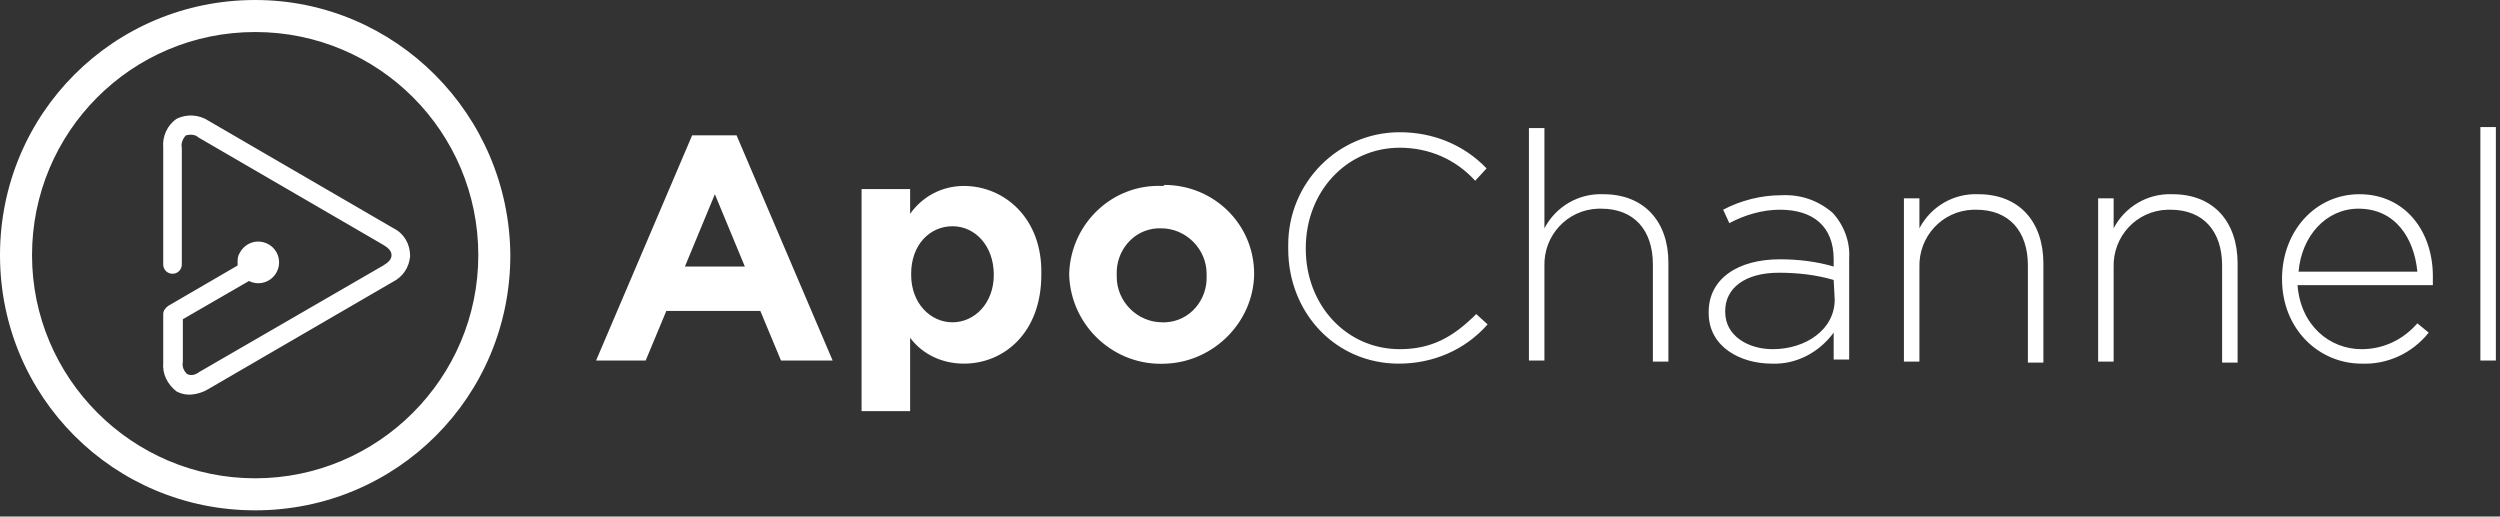 <?xml version="1.0" encoding="UTF-8"?>
<svg width="242px" height="50px" viewBox="0 0 242 50" version="1.1" xmlns="http://www.w3.org/2000/svg" xmlns:xlink="http://www.w3.org/1999/xlink">
    <rect x="0" y="0" width="242" height="50" fill="#333333" stroke="none"/>
    <title>logo_apochannel-white</title>
    <g id="logo_apochannel-white" stroke="none" stroke-width="1" fill="none" fill-rule="evenodd">
        <path d="M24.7,0 C11,0 0,11 0,24.7 C0,38.4 11,49.4 24.7,49.4 C38.4,49.4 49.4,38.4 49.4,24.7 C49.3,11.1 38.3,0 24.7,0 Z M24.7,46.3 C12.8,46.3 3.1,36.6 3.1,24.7 C3.1,12.8 12.7,3.1 24.7,3.1 C36.7,3.1 46.3,12.8 46.3,24.7 C46.3,24.7 46.3,24.7 46.3,24.7 C46.3,36.6 36.6,46.3 24.7,46.3 Z M38.1,22.1 L20.2,11.7 C19.3,11.1 18.1,11 17.1,11.5 C16.2,12.1 15.7,13.2 15.8,14.3 L15.8,25.6 C15.8,26.1 16.2,26.5 16.7,26.5 C17.2,26.5 17.6,26.1 17.6,25.6 L17.6,14.3 C17.5,13.9 17.7,13.4 18,13.1 C18.4,13 18.9,13 19.2,13.3 L37.1,23.7 C37.6,24 37.9,24.3 37.9,24.7 C37.9,25.1 37.6,25.4 37.1,25.7 L19.3,36 C18.9,36.3 18.5,36.4 18.1,36.2 C17.8,35.9 17.6,35.5 17.7,35 L17.7,30.9 L24.1,27.2 C25.1,27.7 26.3,27.3 26.8,26.3 C27.3,25.3 26.9,24.1 25.9,23.6 C24.9,23.1 23.7,23.5 23.2,24.5 C23,24.8 23,25.1 23,25.4 C23,25.5 23,25.6 23,25.7 L16.3,29.6 C16,29.8 15.8,30.1 15.8,30.4 L15.8,35.1 C15.7,36.2 16.2,37.2 17.1,37.9 C17.5,38.1 17.9,38.2 18.3,38.2 C18.9,38.2 19.6,38 20.1,37.7 L38,27.3 C39,26.8 39.6,25.9 39.7,24.8 C39.7,23.6 39.1,22.6 38.1,22.1 Z M67,13.1 L57.7,34.9 L62.5,34.9 L64.5,30.1 L73.6,30.1 L75.6,34.9 L80.6,34.9 L71.3,13.1 L67,13.1 Z M66.3,25.8 L69.2,18.8 L72.1,25.8 L66.3,25.8 Z M93.3,18 C91.2,18 89.3,19 88.1,20.7 L88.1,18.3 L83.4,18.3 L83.4,39.8 L88.1,39.8 L88.1,32.7 C89.3,34.3 91.2,35.2 93.3,35.2 C97.2,35.2 100.8,32.2 100.8,26.6 L100.8,26.5 C100.9,21.1 97.2,18 93.3,18 Z M96.2,26.6 C96.2,29.4 94.3,31.2 92.2,31.2 C90.1,31.2 88.2,29.4 88.2,26.6 L88.2,26.5 C88.2,23.7 90,21.9 92.2,21.9 C94.4,21.9 96.2,23.8 96.2,26.6 L96.2,26.6 Z M112.5,18 C107.7,17.8 103.7,21.6 103.5,26.4 C103.5,26.5 103.5,26.6 103.5,26.6 L103.5,26.7 C103.7,31.6 107.9,35.5 112.9,35.2 C117.5,35 121.3,31.2 121.4,26.6 L121.4,26.5 C121.4,21.7 117.5,17.9 112.7,17.9 C112.7,18 112.6,18 112.5,18 Z M116.8,26.7 C116.9,29 115.2,31.1 112.8,31.2 C112.7,31.2 112.6,31.2 112.5,31.2 C110.1,31.2 108.1,29.2 108.1,26.8 C108.1,26.8 108.1,26.7 108.1,26.7 L108.1,26.6 C108,24.3 109.7,22.2 112.1,22.1 C112.2,22.1 112.3,22.1 112.4,22.1 C114.8,22.1 116.8,24.1 116.8,26.5 C116.8,26.6 116.8,26.6 116.8,26.7 L116.8,26.7 Z M135.5,33.8 C130.3,33.8 126.4,29.5 126.4,24.1 L126.4,24 C126.4,18.6 130.3,14.3 135.5,14.3 C138.3,14.3 140.9,15.4 142.8,17.5 L143.9,16.3 C141.7,14 138.7,12.8 135.5,12.8 C129.5,12.8 124.7,17.7 124.7,23.7 C124.7,23.8 124.7,23.9 124.7,24 L124.7,24.1 C124.7,30.3 129.3,35.2 135.4,35.2 C138.7,35.2 141.8,33.9 144,31.4 L142.9,30.4 C140.7,32.6 138.6,33.8 135.5,33.8 Z M155.2,18.8 C152.8,18.7 150.6,20 149.5,22.1 L149.5,12.4 L148,12.4 L148,34.9 L149.5,34.9 L149.5,25.8 C149.4,22.8 151.7,20.3 154.7,20.2 C154.8,20.2 154.9,20.2 155,20.2 C158.2,20.2 160,22.3 160,25.6 L160,35 L161.5,35 L161.5,25.4 C161.5,21.5 159.2,18.8 155.2,18.8 Z M172.4,18.9 C170.5,18.9 168.5,19.4 166.8,20.3 L167.4,21.6 C168.9,20.8 170.6,20.3 172.3,20.3 C175.5,20.3 177.5,21.9 177.5,25.1 L177.5,25.8 C175.8,25.3 174,25.1 172.3,25.1 C168.2,25.1 165.4,27 165.4,30.2 L165.4,30.3 C165.4,33.6 168.5,35.2 171.5,35.2 C173.9,35.3 176.1,34.1 177.5,32.2 L177.5,34.8 L179,34.8 L179,25 C179.1,23.4 178.5,21.8 177.4,20.6 C176,19.4 174.3,18.8 172.4,18.9 Z M177.6,29 C177.6,31.9 174.8,33.8 171.6,33.8 C169.2,33.8 167,32.5 167,30.2 L167,30.1 C167,27.9 168.9,26.4 172.2,26.4 C174,26.4 175.8,26.6 177.5,27.1 L177.6,29 Z M191.5,18.8 C189.1,18.7 186.9,20 185.8,22.1 L185.8,19.2 L184.3,19.2 L184.3,35 L185.8,35 L185.8,25.9 C185.7,22.9 188,20.4 191,20.3 C191.1,20.3 191.2,20.3 191.3,20.3 C194.5,20.3 196.3,22.4 196.3,25.7 L196.3,35.1 L197.8,35.1 L197.8,25.5 C197.8,21.5 195.5,18.8 191.5,18.8 Z M210.3,18.8 C207.9,18.7 205.7,20 204.6,22.1 L204.6,19.2 L203.1,19.2 L203.1,35 L204.6,35 L204.6,25.9 C204.5,22.9 206.8,20.4 209.8,20.3 C209.9,20.3 210,20.3 210.1,20.3 C213.3,20.3 215.1,22.4 215.1,25.7 L215.1,35.1 L216.6,35.1 L216.6,25.5 C216.6,21.5 214.3,18.8 210.3,18.8 L210.3,18.8 Z M228.4,18.8 C224.1,18.8 220.9,22.4 220.9,27 L220.9,27 C220.9,31.9 224.5,35.2 228.6,35.2 C231.1,35.3 233.5,34.2 235.1,32.2 L234,31.3 C232.6,32.9 230.7,33.8 228.6,33.8 C225.5,33.8 222.7,31.5 222.4,27.6 L235.5,27.6 C235.5,27.4 235.5,27.2 235.5,27 C235.6,22.4 232.8,18.8 228.4,18.8 L228.4,18.8 Z M222.5,26.3 C222.8,22.8 225.2,20.2 228.3,20.2 C231.9,20.2 233.7,23.1 234,26.3 L222.5,26.3 L222.5,26.3 Z M240.1,34.9 L241.6,34.9 L241.6,12.3 L240.1,12.3 L240.1,34.9 Z" id="Shape" fill="#FFFFFF" fill-rule="nonzero"></path>
    </g>
</svg>